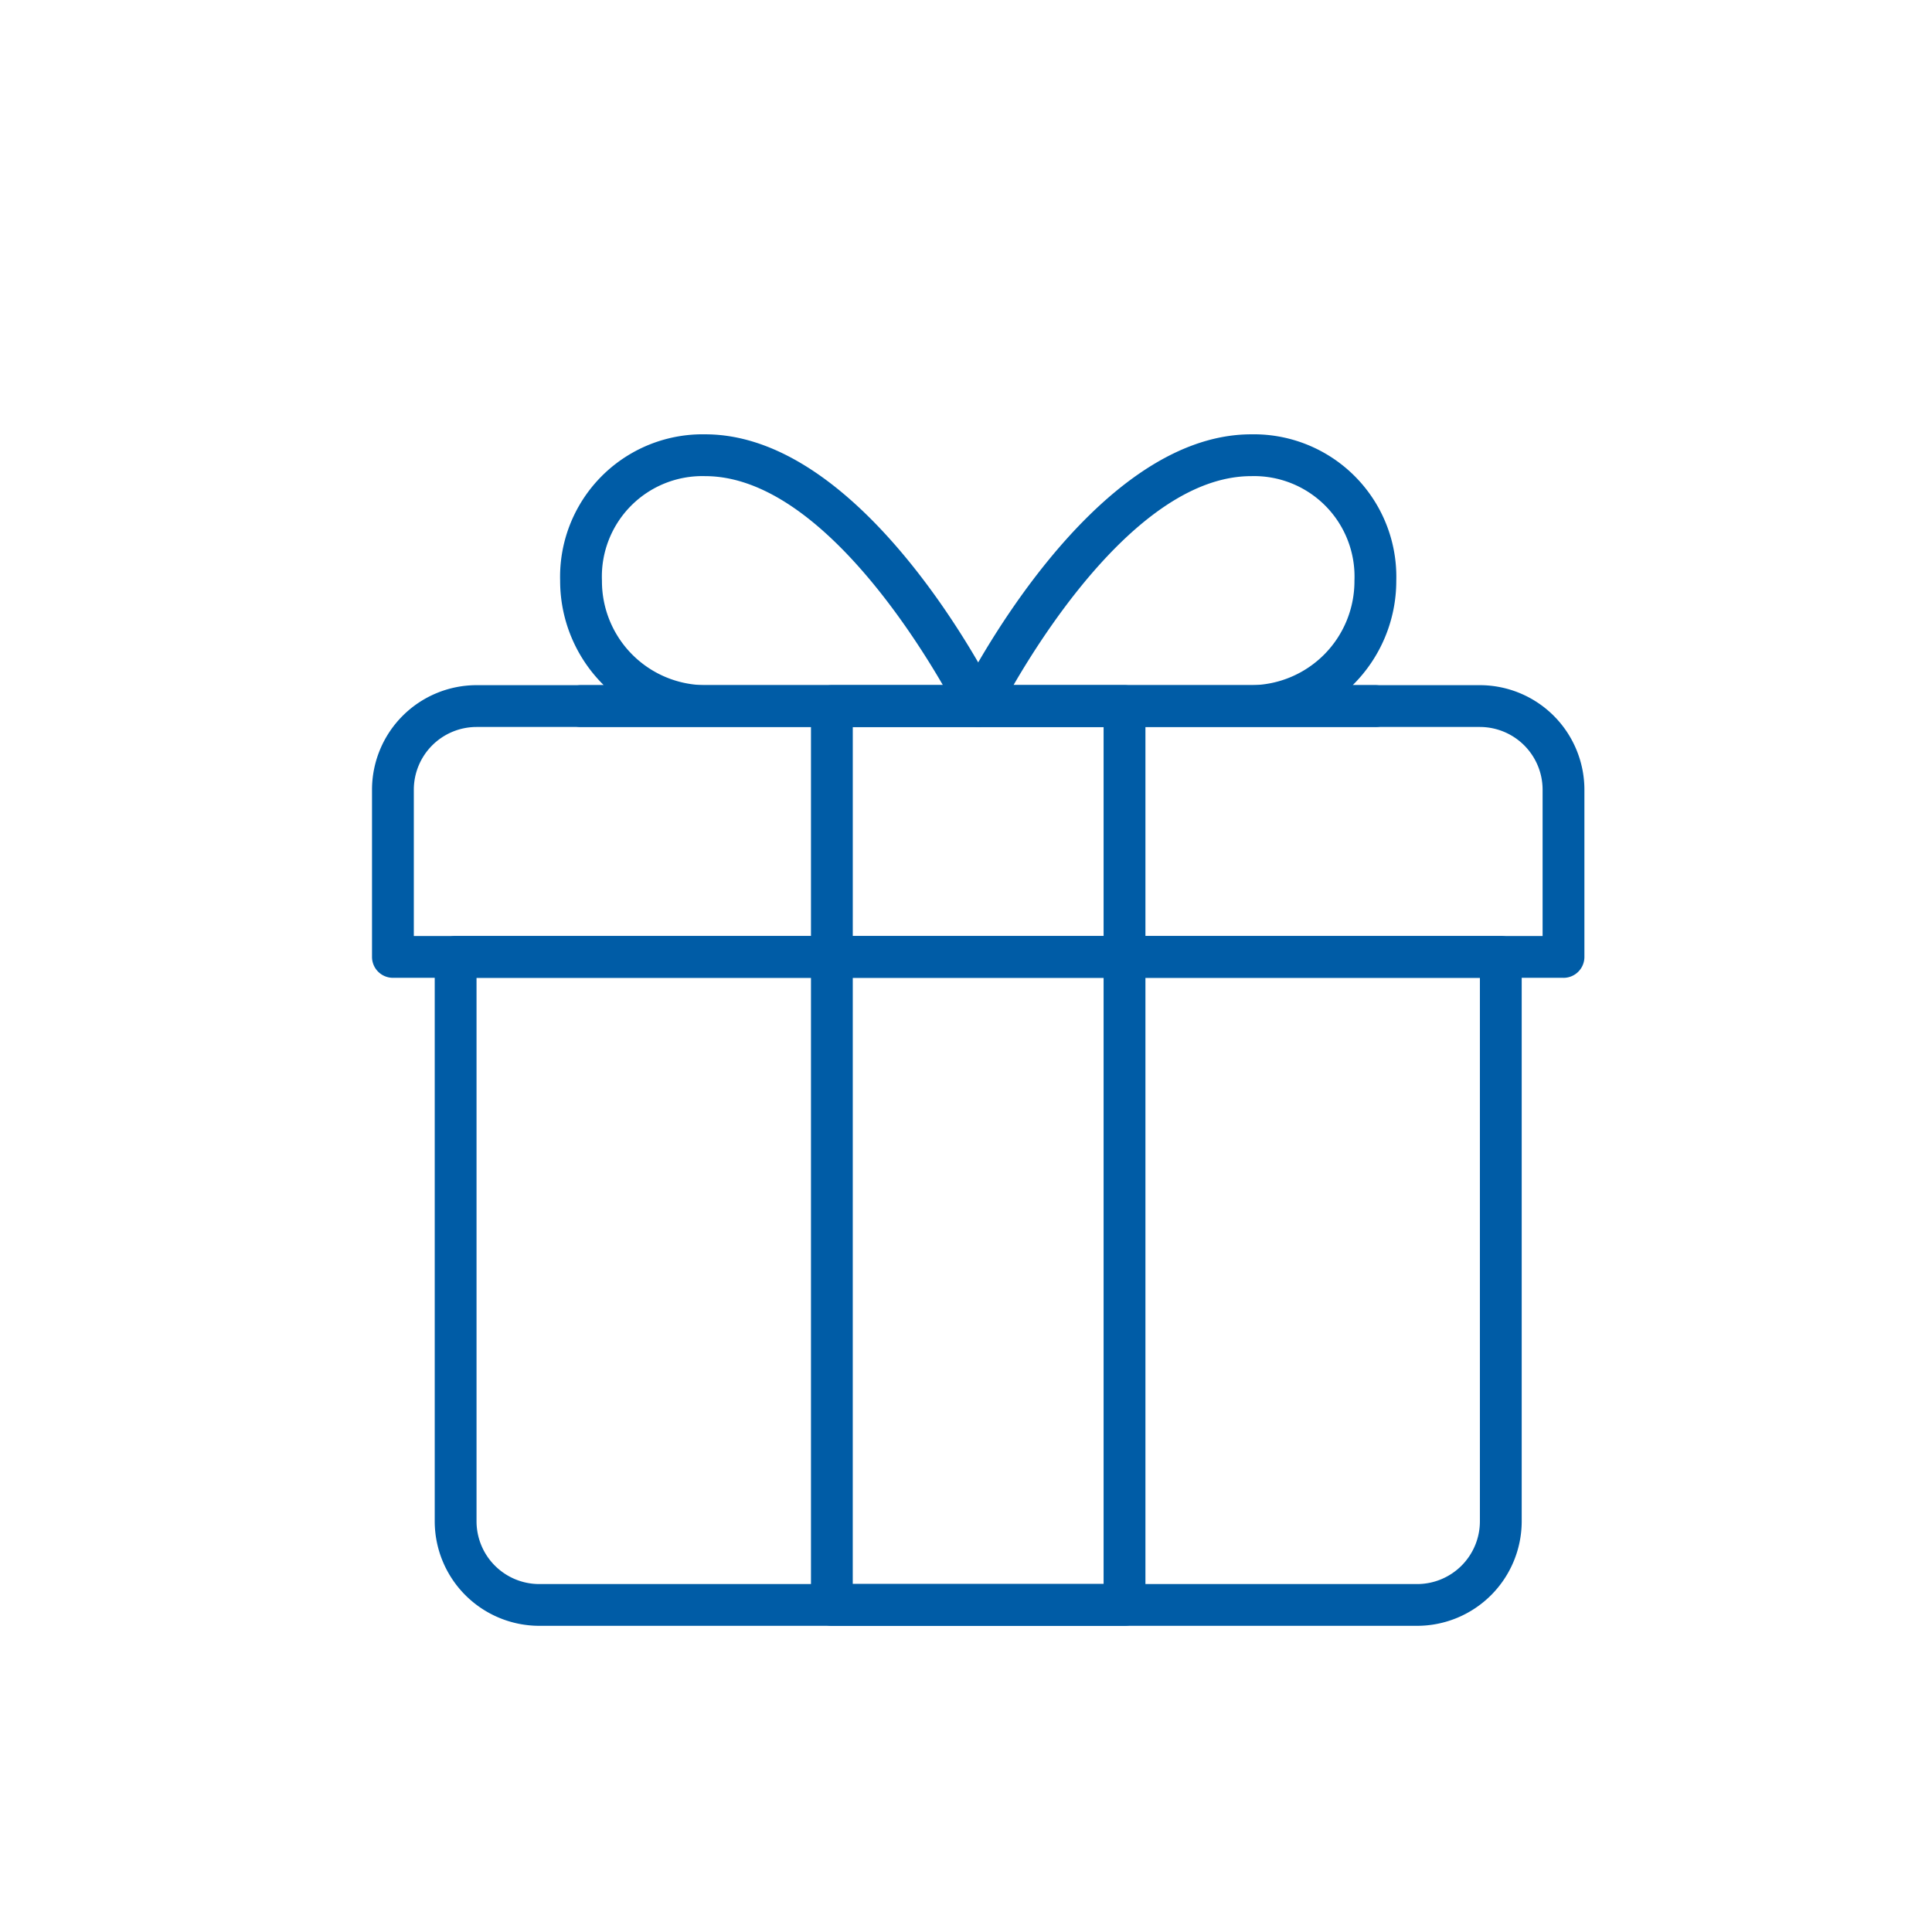 <?xml version="1.0" encoding="UTF-8"?>
<svg xmlns="http://www.w3.org/2000/svg" xmlns:xlink="http://www.w3.org/1999/xlink" width="150" height="150" viewBox="0 0 150 150">
  <defs>
    <clipPath id="clip-path">
      <rect id="Rectangle_17" data-name="Rectangle 17" width="104" height="104" transform="translate(0.017 0.105)" fill="#005ca6"></rect>
    </clipPath>
  </defs>
  <g id="ic-creative-ways-to-give" transform="translate(-219 -615.088)">
    <rect id="Group_91-area" data-name="Group 91-area" width="150" height="150" transform="translate(219 615.088)" fill="none"></rect>
    <g id="Group_92" data-name="Group 92" transform="translate(242.983 638.983)">
      <g id="Group_91" data-name="Group 91" transform="translate(0 0)" clip-path="url(#clip-path)">
        <path id="Path_89" data-name="Path 89" d="M100.278,173.557H32.115A8.124,8.124,0,0,1,24,165.442V121.623A1.623,1.623,0,0,1,25.623,120H106.77a1.623,1.623,0,0,1,1.623,1.623v43.819a8.124,8.124,0,0,1-8.115,8.115M27.246,123.246v42.2a4.874,4.874,0,0,0,4.869,4.869h68.163a4.874,4.874,0,0,0,4.869-4.869v-42.2Z" transform="translate(-14.231 -71.224)" fill="#005ca6"></path>
        <path id="Path_90" data-name="Path 90" d="M104.507,94.721H13.623A1.623,1.623,0,0,1,12,93.1V80.115A8.124,8.124,0,0,1,20.115,72h77.9a8.124,8.124,0,0,1,8.115,8.115V93.1a1.623,1.623,0,0,1-1.623,1.623M15.246,91.475h87.638V80.115a4.874,4.874,0,0,0-4.869-4.869h-77.9a4.874,4.874,0,0,0-4.869,4.869Z" transform="translate(-7.1 -42.699)" fill="#005ca6"></path>
        <path id="Path_91" data-name="Path 91" d="M120.344,145.032H97.623A1.623,1.623,0,0,1,96,143.409V73.623A1.623,1.623,0,0,1,97.623,72h22.721a1.623,1.623,0,0,1,1.623,1.623v69.786a1.623,1.623,0,0,1-1.623,1.623m-21.1-3.246h19.475V75.246H99.246Z" transform="translate(-57.019 -42.699)" fill="#005ca6"></path>
        <path id="Path_92" data-name="Path 92" d="M80.459,46.721H49.623a1.623,1.623,0,0,1,0-3.246h1.764A11.376,11.376,0,0,1,48,35.361,11.062,11.062,0,0,1,59.259,24C71.687,24,81.5,43.546,81.913,44.378a1.623,1.623,0,0,1-1.455,2.343m-21.2-3.246H77.72c-2.9-4.994-10.317-16.229-18.461-16.229a7.8,7.8,0,0,0-8.013,8.115,8.074,8.074,0,0,0,8.013,8.115" transform="translate(-28.494 -14.174)" fill="#005ca6"></path>
        <path id="Path_93" data-name="Path 93" d="M156.459,46.721H125.623a1.623,1.623,0,0,1-1.455-2.343C124.58,43.546,134.394,24,146.823,24a11.062,11.062,0,0,1,11.259,11.361,11.377,11.377,0,0,1-3.387,8.115h1.765a1.623,1.623,0,0,1,0,3.246m-28.1-3.246h18.461a8.074,8.074,0,0,0,8.013-8.115,7.8,7.8,0,0,0-8.013-8.115c-8.145,0-15.565,11.235-18.461,16.229" transform="translate(-73.658 -14.174)" fill="#005ca6"></path>
      </g>
    </g>
  </g>
</svg>
